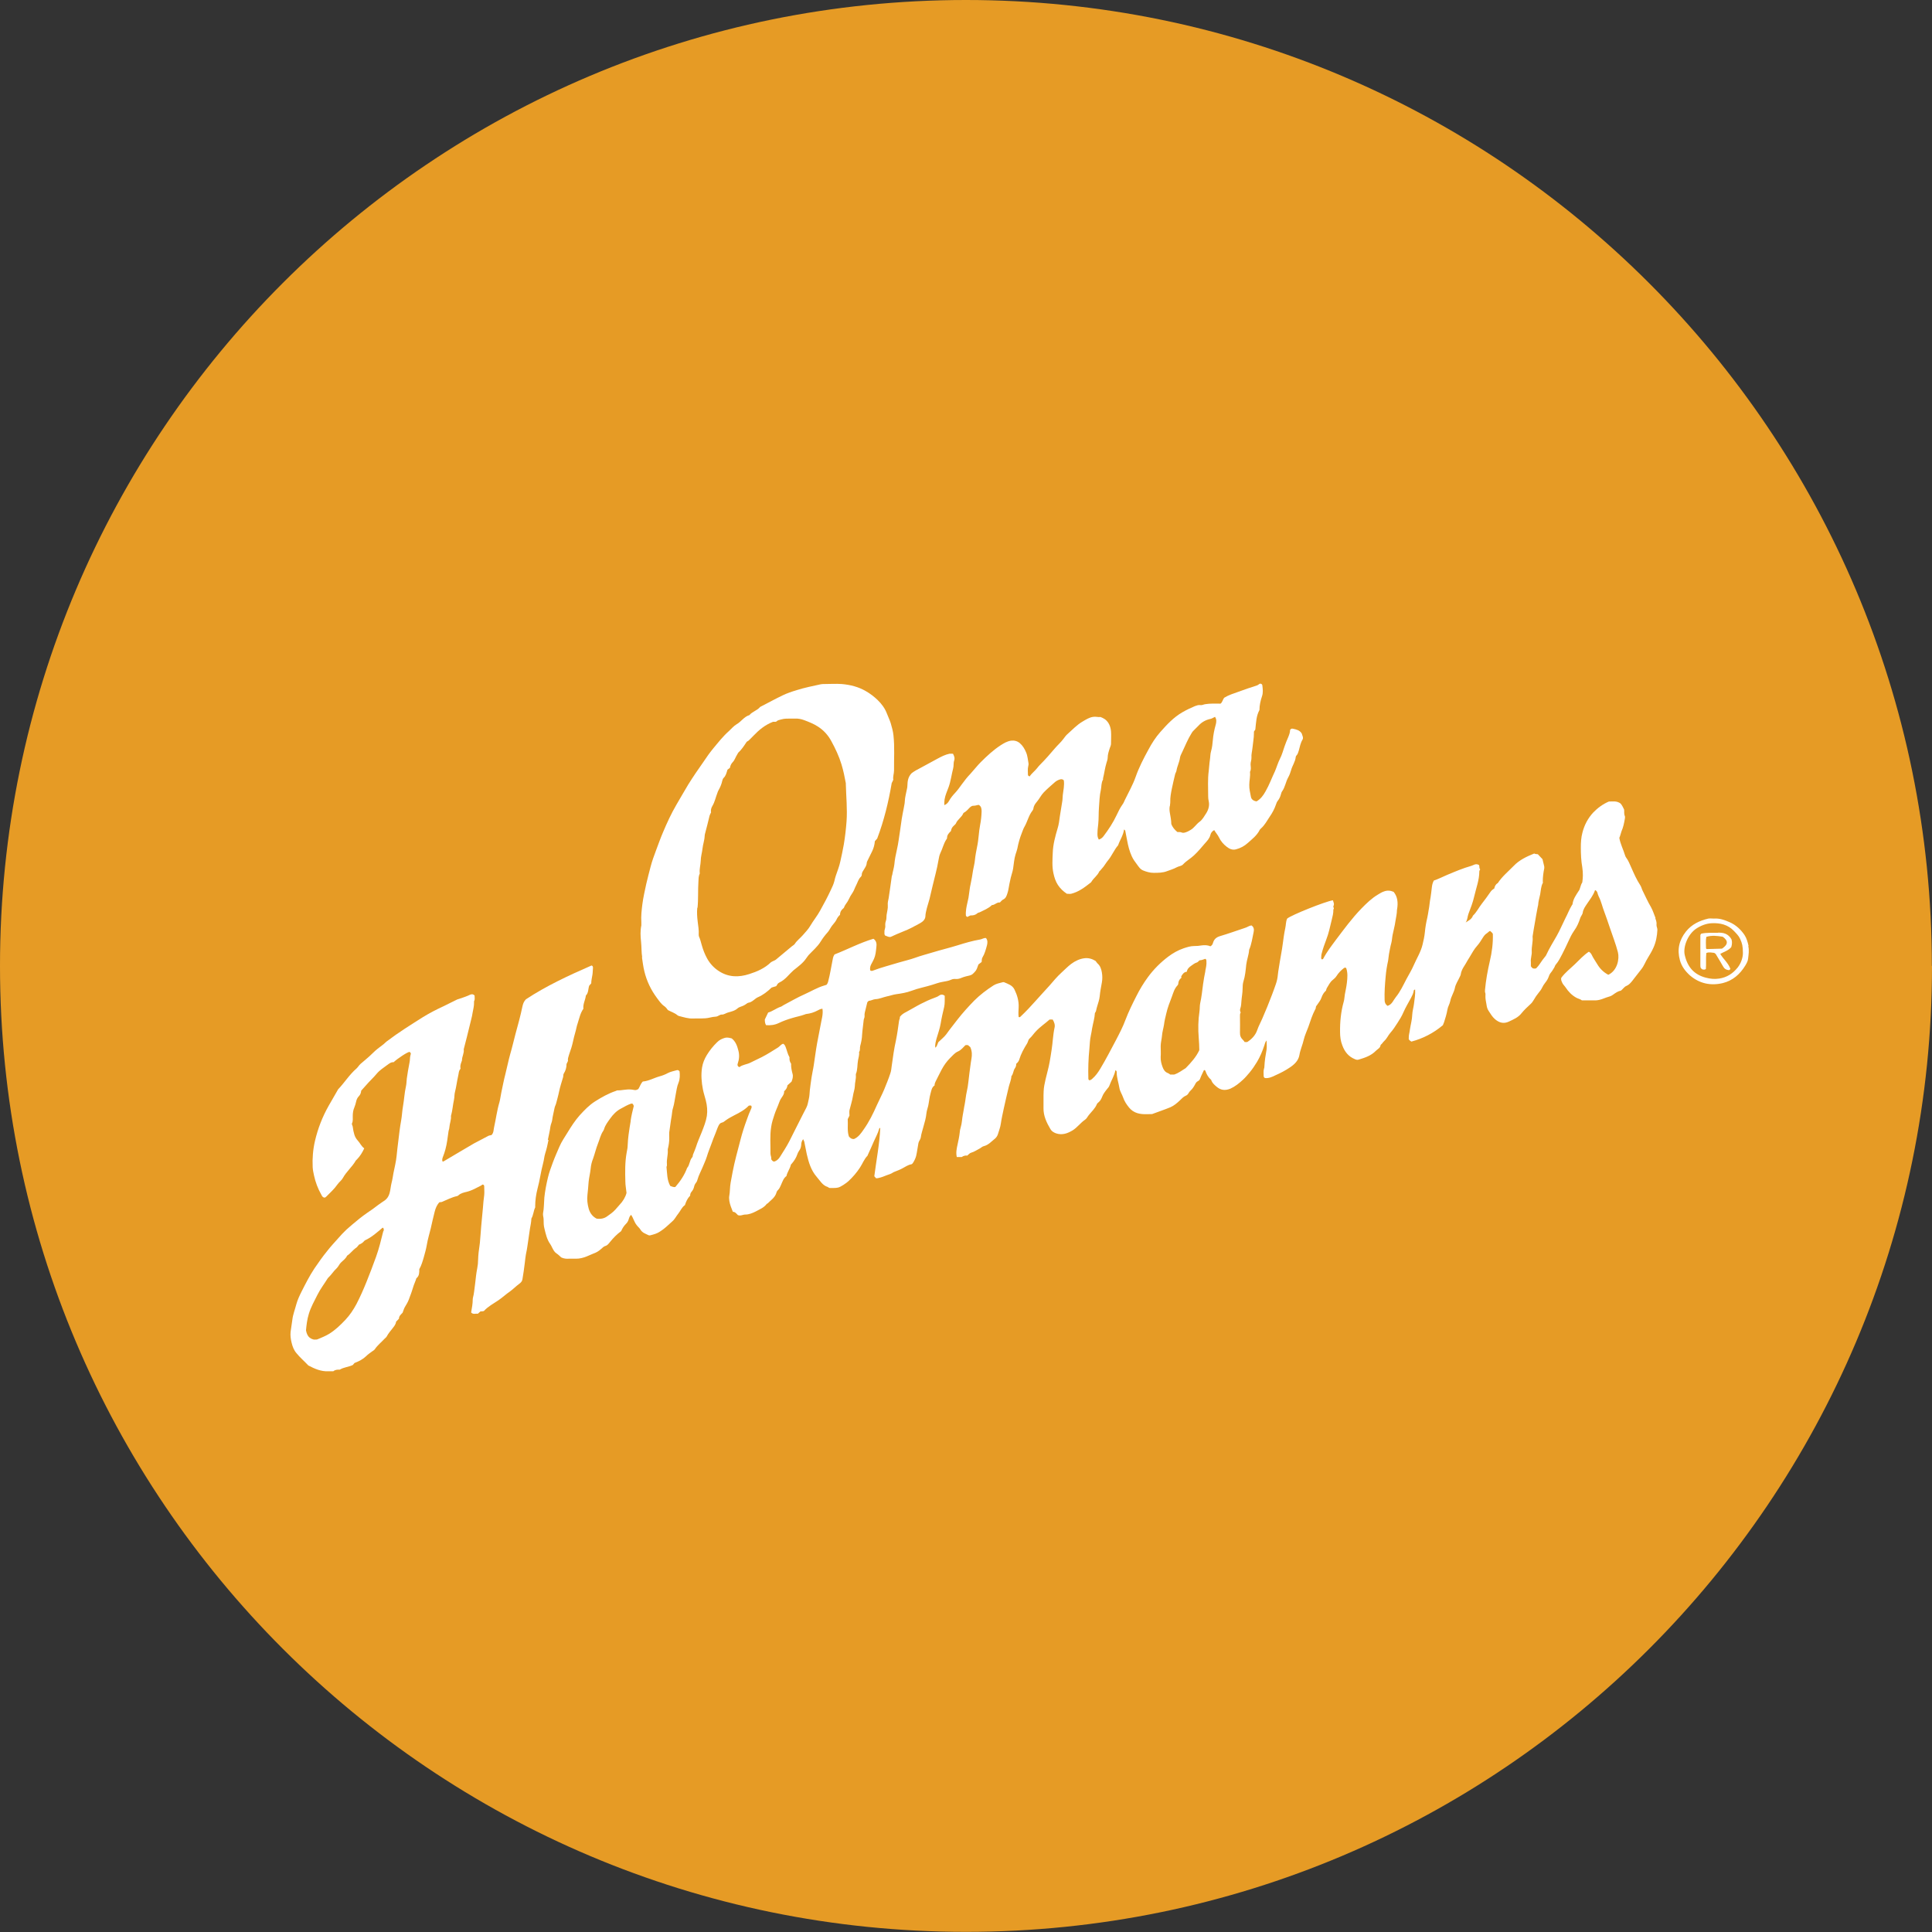 <?xml version="1.0" encoding="UTF-8"?>
<svg id="Ebene_1" xmlns="http://www.w3.org/2000/svg" viewBox="0 0 133.03 133.03">
  <rect x="0" y="0" width="133.03" height="133.03" fill="#333333" stroke="none"/>
  <defs>
    <style>
      .cls-1 {
        fill: #fff;
      }

      .cls-2 {
        fill: #e69b25;
      }
    </style>
  </defs>
  <path class="cls-2" d="M133.03,66.51c0,36.73-29.78,66.51-66.51,66.51S0,103.25,0,66.51,29.78,0,66.51,0s66.51,29.78,66.51,66.51"/>
  <g>
    <path class="cls-1" d="M114,63.23c-.11-.26-.18-.52-.32-.77-.22-.37-.39-.76-.58-1.14-.06-.12-.08-.25-.16-.37-.25-.38-.43-.79-.61-1.2-.11-.24-.2-.49-.36-.7-.04-.05-.06-.11-.08-.17-.12-.4-.32-.77-.39-1.19.07-.14.09-.29.15-.45.12-.27.18-.56.23-.86.01-.06.02-.14,0-.19-.07-.15-.03-.31-.05-.45-.07-.16-.15-.3-.24-.41-.26-.2-.54-.14-.81-.14-.42.18-.77.44-1.08.76-.37.4-.61.87-.74,1.38-.09.33-.11.68-.11,1.03,0,.46.02.91.1,1.36.03.19.04.38.04.57,0,.15-.02.31-.04.47-.07.1-.11.24-.15.37-.02.08-.05.16-.1.22-.18.28-.38.56-.42.9,0,.03-.03.05-.04.07-.18.29-.3.62-.46.92-.2.4-.37.81-.59,1.2-.25.43-.51.86-.72,1.31-.01.02-.02.05-.04.07-.15.18-.29.37-.42.57-.07.11-.16.2-.24.29-.08.02-.15.02-.22,0-.06-.04-.1-.08-.14-.15,0-.09,0-.19,0-.29-.03-.25.08-.49.06-.73-.02-.33.09-.65.06-.98,0-.02,0-.04,0-.06.05-.32.1-.64.16-.96.06-.35.12-.71.19-1.06,0-.04.03-.08.03-.13.01-.25.09-.49.14-.74.05-.26.05-.54.18-.78.02-.03,0-.07,0-.11,0-.3.04-.6.1-.89.01-.04,0-.09,0-.14-.04-.18-.08-.35-.12-.5-.12-.13-.23-.24-.32-.34-.1-.01-.18-.01-.25-.05-.52.21-1.02.44-1.41.85-.38.39-.8.73-1.1,1.19-.15.08-.21.22-.24.37-.12.07-.21.15-.28.26-.18.27-.38.53-.58.79-.21.27-.36.59-.61.82-.08.24-.3.34-.5.47.13-.18.12-.4.19-.59.15-.4.31-.8.4-1.21.13-.57.35-1.12.35-1.72,0-.04.03-.08.06-.14-.1-.09-.02-.25-.1-.31-.23-.11-.36.03-.51.07-.57.16-1.11.39-1.66.62-.31.13-.61.29-.92.39-.09.16-.12.31-.14.48-.03.23-.05.47-.09.7-.06.28-.07.58-.13.86-.03.17-.05.34-.09.51-.08.34-.14.68-.17,1.02-.03.29-.09.57-.16.85-.12.5-.4.94-.6,1.4-.14.33-.34.65-.51.97-.22.42-.42.86-.73,1.24-.17.21-.26.51-.57.6-.13-.09-.2-.22-.2-.39-.02-.54.02-1.08.07-1.62.03-.37.09-.74.17-1.1.03-.15.03-.31.06-.46.05-.25.09-.51.16-.76.05-.18.05-.37.09-.56.06-.31.15-.61.19-.92.04-.27.11-.53.11-.8,0-.02.01-.03.01-.05.07-.44.04-.85-.24-1.19-.23-.1-.44-.11-.66-.03-.15.05-.28.13-.41.21-.44.26-.8.61-1.15.97-.65.67-1.19,1.41-1.75,2.15-.31.42-.63.83-.87,1.29-.02.04-.06.07-.12.05-.05-.06-.02-.14-.02-.21,0-.05,0-.11.02-.16.08-.33.2-.66.32-.98.17-.43.26-.88.37-1.33.06-.25.13-.49.12-.75.09-.07-.03-.17,0-.22.09-.16,0-.28-.03-.41-.53.08-2.87,1.02-3.15,1.26-.1.21-.08.43-.13.65-.08.37-.13.75-.18,1.13-.05.41-.14.81-.2,1.21-.04.29-.1.57-.13.86-.02.24-.07.47-.15.69-.08.23-.16.46-.25.69-.21.56-.44,1.12-.68,1.67-.11.26-.25.5-.34.77-.12.36-.38.63-.69.83-.05,0-.1,0-.18,0-.03-.04-.06-.1-.11-.14-.15-.14-.22-.3-.21-.51.01-.37,0-.74,0-1.1,0-.1-.01-.2.05-.28-.05-.1-.06-.18-.03-.27.06-.17.07-.36.08-.53.02-.28.08-.56.08-.84,0-.17.01-.35.06-.51.12-.38.15-.76.19-1.14.04-.35.18-.68.2-1.03.17-.39.22-.81.31-1.22.04-.17.02-.35-.15-.46-.17.02-.29.13-.44.17-.58.19-1.15.4-1.73.57-.26.08-.41.22-.48.47-.03.1-.07.17-.18.23-.19-.09-.41-.09-.62-.06-.16.03-.32.04-.49.04-.26,0-.5.08-.74.16-.38.13-.73.33-1.05.57-.53.4-1,.87-1.39,1.4-.31.42-.58.87-.81,1.33-.27.53-.53,1.06-.74,1.61-.18.49-.42.95-.66,1.41-.35.66-.69,1.32-1.08,1.97-.15.25-.32.49-.54.68-.07.06-.13.12-.23.11-.03-.03-.05-.06-.05-.1-.02-.69,0-1.37.07-2.06.03-.3.03-.61.1-.92.04-.17.06-.33.09-.5.06-.34.17-.68.19-1.04.02-.05.07-.1.08-.16.04-.22.12-.43.18-.65.03-.11.06-.23.07-.34.03-.32.09-.64.15-.96.04-.22.04-.46,0-.69-.04-.23-.11-.46-.3-.62-.05-.05-.09-.12-.13-.17-.24-.15-.49-.22-.76-.19-.34.04-.65.19-.92.39-.24.18-.45.4-.67.6-.31.28-.57.6-.84.91-.17.19-.35.38-.52.57-.3.33-.6.67-.91,1-.17.19-.36.36-.54.54-.03.03-.06.07-.14.04-.03-.22-.01-.45,0-.67.02-.44-.1-.84-.29-1.23-.15-.3-.45-.38-.72-.5-.02-.01-.06,0-.08,0-.22.06-.45.1-.64.22-.48.31-.93.65-1.33,1.05-.4.41-.79.84-1.15,1.3-.18.24-.37.47-.55.71-.15.21-.29.42-.49.59-.11.1-.22.2-.28.26-.08.16-.08.29-.21.38-.03-.24.04-.44.09-.64.1-.34.22-.67.28-1.02.06-.38.15-.76.24-1.14.06-.26.03-.52.04-.77-.15-.13-.29-.09-.4-.01-.09.07-.19.1-.29.14-.33.12-.64.26-.95.42-.35.18-.69.39-1.03.57-.16.08-.3.17-.42.33.02.1-.05.19-.06.3-.06.44-.12.88-.21,1.32-.13.58-.21,1.16-.29,1.75-.02.18-.04.36-.1.53-.12.37-.27.73-.42,1.1-.15.36-.34.71-.5,1.07-.26.59-.54,1.16-.91,1.68-.18.26-.36.53-.67.66-.15.01-.26-.06-.35-.18-.13-.39-.05-.8-.08-1.19.04-.08.07-.15.12-.24,0-.11-.02-.25,0-.37.08-.33.19-.66.24-.99.03-.22.12-.44.13-.66,0-.26.09-.5.07-.76,0-.03,0-.06,0-.08.13-.31.09-.64.15-.96.03-.18.1-.37.07-.56.1-.13.04-.28.08-.42.07-.25.12-.51.13-.77.02-.34.08-.68.11-1.02.01-.09.07-.17.06-.26-.02-.18.04-.34.08-.51.03-.14.07-.28.11-.45.02-.02.06-.06.1-.1.16,0,.3-.1.45-.11.28-.01.52-.13.79-.19.21-.04.42-.12.63-.15.37-.05.73-.11,1.08-.24.47-.18.95-.26,1.42-.41.23-.07.46-.16.7-.2.2-.04.41-.06.6-.15.1-.05.21-.06.32-.05.15.01.29-.03.42-.09.09-.04.18-.06.28-.09.41-.09.41-.1.61-.31.13-.13.17-.29.25-.51.05-.04.15-.12.22-.17.02-.13,0-.21.05-.3.16-.26.24-.56.32-.86.04-.17.05-.34-.07-.49-.15-.02-.27.08-.4.1-.53.09-1.04.24-1.55.4-.58.18-1.17.32-1.76.5-.39.12-.79.22-1.17.36-.36.13-.73.21-1.1.32-.61.19-1.23.34-1.82.57-.05.02-.11.02-.17-.02-.03-.13-.01-.26.05-.39.07-.14.15-.27.21-.41.11-.25.13-.52.16-.79.03-.22.02-.44-.2-.59-.94.28-1.8.74-2.68,1.08-.11.16-.12.32-.15.47-.09.45-.16.91-.28,1.36-.02.1-.06.19-.12.26-.06.02-.11.03-.16.05-.48.14-.9.4-1.35.6-.5.22-.97.5-1.45.75-.06.03-.12.09-.19.11-.31.1-.57.32-.87.4-.09.18-.16.33-.23.48q0,.27.09.39c.3.02.59-.01.88-.15.29-.14.6-.25.91-.34.29-.09.59-.14.88-.25.03-.01.07-.03.1-.03.27-.03.53-.11.77-.24.11-.06.22-.12.34-.12.06.4-.07.76-.13,1.13-.07.42-.17.83-.24,1.25-.09.5-.15,1-.23,1.51-.04.28-.11.55-.15.83-.05.3-.08.59-.12.89-.02.2-.02.4-.07.6-.05.2-.07.41-.17.6-.16.3-.31.61-.47.92-.24.46-.46.93-.7,1.39-.19.37-.42.72-.64,1.07-.09.15-.21.26-.36.32-.02.01-.05,0-.08.01-.08-.03-.12-.08-.17-.16.03-.13-.05-.25-.05-.39.01-.61-.05-1.23.05-1.84.04-.29.13-.56.22-.83.09-.29.23-.56.33-.85.02-.06.05-.11.07-.17.1-.2.29-.36.27-.6.13-.11.21-.24.23-.41.1-.09.2-.18.28-.25.08-.2.12-.37.07-.54-.06-.23-.11-.46-.1-.7-.1-.13-.12-.28-.11-.44-.13-.22-.17-.46-.26-.69-.04-.1-.07-.18-.17-.24-.15.03-.23.17-.35.25-.37.23-.74.47-1.13.67-.25.13-.51.24-.76.37-.26.14-.56.14-.78.32-.14-.06-.15-.16-.11-.26.1-.29.12-.58.04-.88-.08-.32-.19-.63-.46-.84-.16-.04-.3-.08-.46-.04-.21.06-.39.15-.54.3-.28.27-.52.57-.72.9-.15.25-.27.53-.32.84-.08.51-.04,1.01.06,1.52.05.26.14.51.2.76.09.35.12.71.07,1.06-.06.38-.21.75-.35,1.11-.14.35-.3.7-.41,1.06-.05.16-.13.32-.19.48-.03.07-.01.16-.06.2-.19.21-.16.52-.35.73-.18.49-.47.92-.81,1.31-.14.03-.25-.04-.35-.07-.23-.41-.21-.86-.26-1.32.03-.03.04-.11.03-.2-.03-.31.08-.62.06-.93,0-.03,0-.06,0-.08.07-.27.11-.55.1-.83,0-.11-.01-.22,0-.33.06-.38.1-.77.17-1.15.03-.18.03-.36.09-.53.09-.29.12-.6.18-.9.06-.28.08-.56.2-.84.1-.25.1-.53.07-.78-.06-.08-.12-.1-.19-.08-.21.06-.43.1-.62.2-.18.1-.37.17-.55.22-.4.11-.77.33-1.17.36-.16.16-.2.36-.31.52-.18.09-.18.08-.36.05-.05-.01-.11-.02-.16-.02-.31-.03-.62.07-.93.06-.03,0-.07.03-.1.04-.51.17-.97.43-1.43.72-.41.26-.74.61-1.06.96-.31.35-.57.75-.82,1.16-.2.33-.42.64-.57.99-.16.37-.32.73-.46,1.11-.12.33-.25.67-.33,1.01-.11.46-.2.92-.25,1.39-.03.36-.02.73-.09,1.09-.02.14.04.27.04.41,0,.22,0,.44.06.65.09.37.17.74.4,1.06.05.07.09.16.13.24.08.15.15.3.29.39.14.09.24.2.33.28.19.09.36.1.53.09.17,0,.33,0,.5,0,.25,0,.48-.06.71-.15.16-.06.31-.14.47-.2.21-.07.39-.18.55-.33.08-.07.17-.16.26-.19.17-.04.25-.17.35-.29.22-.27.46-.52.76-.74.07-.17.18-.35.33-.5.09-.08.15-.19.19-.32.03-.1.07-.23.17-.3.15.23.21.5.38.71.08.11.2.2.26.31.13.22.35.28.55.38.04.02.11.02.16,0,.1-.02.21-.06.31-.09.22-.07.4-.21.58-.34.21-.16.39-.35.59-.52.17-.14.27-.36.41-.53.16-.2.25-.45.46-.59.08-.25.18-.47.36-.65,0-.09.02-.17.08-.25.09-.1.16-.22.19-.36.02-.11.07-.2.14-.29.05-.06.08-.14.1-.22.08-.29.23-.55.34-.82.1-.25.22-.49.3-.75.09-.31.22-.61.33-.92.08-.22.16-.44.25-.65.08-.18.13-.37.22-.55.05-.1.12-.2.23-.22.11-.02.18-.09.26-.15.19-.14.4-.25.61-.36.36-.18.71-.37.99-.66.06,0,.12-.03.17.01.03.06.03.12,0,.18-.12.26-.22.52-.31.78-.17.46-.32.93-.44,1.4-.19.74-.4,1.47-.54,2.22-.04.23-.08.46-.13.7-.06.31-.04.64-.1.95-.02.1,0,.22.01.33.04.25.14.49.24.74.17,0,.25.14.35.23.19.07.34-.04.5-.04.26,0,.5-.1.72-.21.27-.15.57-.26.76-.52.01-.02.05-.02.07-.04.2-.21.45-.36.57-.65.03-.08.05-.19.13-.26.11-.1.16-.24.22-.37.1-.22.17-.46.37-.6.06-.28.24-.5.3-.76,0-.04.05-.07.08-.11.16-.19.29-.39.37-.63.03-.09.07-.17.12-.24.1-.13.14-.27.15-.43,0-.13.04-.25.13-.37.03.07.07.13.08.18.06.28.11.57.17.85.13.56.29,1.11.68,1.56.23.26.4.59.76.7.04.01.06.06.14.07.18-.01.38.02.58-.03.18-.04.57-.31.71-.44.3-.28.56-.58.79-.93.18-.27.29-.59.52-.82.01-.01.01-.03.02-.05.14-.31.29-.63.42-.94.12-.28.28-.55.36-.85.01-.04.01-.07.08-.07-.05,1.12-.27,2.22-.41,3.32.04.05.09.1.12.14.07,0,.13,0,.18-.02.2-.04.38-.12.56-.19.14-.05.29-.09.42-.18.05-.03.09-.05.15-.07.18-.07.36-.14.52-.23.19-.1.37-.23.59-.27.04,0,.08-.04.11-.08.1-.15.18-.31.23-.49.07-.3.1-.6.16-.9.03-.14.14-.24.16-.38.03-.25.12-.49.18-.73.09-.31.18-.62.21-.94.02-.18.08-.33.12-.5.06-.28.08-.57.16-.85.06-.21.08-.43.28-.56,0-.1.02-.17.06-.25.14-.27.27-.55.42-.83.16-.3.35-.57.59-.81.17-.16.31-.35.54-.45.21-.09.36-.28.51-.43.07-.02.12-.02.19,0,.06.05.13.12.15.13.13.3.12.55.08.79-.06.33-.09.66-.14.99-.06.42-.08.85-.18,1.27-.07.3-.09.61-.15.91-.05.22-.07.45-.12.67-.06.29-.06.6-.15.89-.04.12-.06.25-.07.37-.03.28-.09.55-.15.83-.06.27-.12.55-.05.85h.34c.11-.08.24-.12.38-.1.09-.07.16-.17.27-.2.22-.06.41-.2.61-.3.09-.05.16-.13.26-.15.32-.08.52-.32.76-.51.1-.08.17-.19.21-.31.07-.24.17-.48.2-.72.05-.35.13-.69.2-1.03.11-.51.23-1.01.35-1.52.06-.24.17-.48.18-.73.14-.15.12-.38.24-.54.06-.09.1-.19.09-.31.1-.08.18-.18.21-.29.12-.4.32-.76.54-1.11.07-.11.07-.25.17-.34.17-.15.29-.35.45-.51.28-.3.63-.53.93-.8h.21c.11.18.18.37.13.57-.11.5-.12,1.01-.2,1.51-.04.29-.09.57-.14.86-.07.4-.19.79-.28,1.19-.06.27-.12.53-.13.81-.02.39,0,.77-.01,1.16-.01.54.22,1.01.48,1.45.08.14.22.23.39.29.42.14.79,0,1.14-.21.32-.2.54-.52.85-.73.12-.08.17-.21.26-.32.19-.24.43-.45.55-.74.02-.06.07-.1.12-.14.12-.1.19-.23.24-.36.08-.22.22-.39.36-.57.05-.06.11-.12.14-.2.13-.37.35-.69.42-1.08.08.04.09.08.09.14,0,.38.13.73.19,1.1.04.23.18.42.25.63.09.27.24.49.41.7.07.09.16.17.26.24.41.27.87.22,1.33.21.42-.16.85-.3,1.26-.47.25-.11.46-.29.66-.48.12-.12.24-.25.41-.32.08-.03.15-.11.19-.19.04-.06.08-.12.14-.17.12-.11.21-.25.29-.4.05-.1.1-.19.21-.24.08-.04.13-.11.16-.21.07-.19.17-.37.25-.55.06,0,.09.03.1.06.08.24.2.45.39.61.01.01.02.03.02.05.07.18.21.3.35.42.29.25.59.29.96.14.33-.15.6-.37.86-.61.17-.15.31-.33.46-.5.19-.23.36-.48.51-.73.21-.35.37-.73.5-1.12.04-.12.06-.24.16-.36,0,.23.03.43,0,.63-.07.38-.13.77-.15,1.16,0,.04,0,.09-.02.13-.06.18-.03.36-.03.54,0,.06.04.1.09.13.26.03.5-.08.72-.19.34-.15.67-.32.98-.53.32-.21.6-.47.67-.86.06-.37.22-.7.3-1.06.07-.3.21-.59.32-.89.14-.41.27-.82.47-1.2.02-.03.04-.07.04-.1-.01-.1.05-.15.1-.22.1-.15.22-.29.28-.46.07-.21.17-.38.32-.51.02-.06.03-.12.05-.16.13-.2.22-.42.41-.57.1-.08.2-.17.27-.28.13-.21.3-.38.49-.53.05-.04.09-.06.17-.02.12.33.09.67.05,1.02-.03.27-.09.53-.14.8-.03.17-.03.35-.08.51-.19.68-.26,1.38-.25,2.08,0,.32.04.63.16.93.16.43.42.76.86.94.09.04.18.06.26.03.44-.13.86-.27,1.19-.61.12-.12.29-.18.32-.38,0-.04.06-.06.09-.1.05-.06.1-.14.16-.19.18-.16.27-.39.42-.56.19-.21.34-.45.49-.68.15-.23.3-.47.41-.73.15-.34.34-.66.52-.99.08-.15.16-.3.19-.48,0-.05.02-.1.1-.1.02.33-.04.66-.08.98-.03.25-.11.5-.12.75-.01.35-.11.68-.16,1.02-.02.2-.09.39-.08.59,0,.03,0,.05,0,.08.04.06.08.1.18.16.79-.21,1.52-.58,2.17-1.13.02-.07.06-.13.08-.2.09-.28.18-.56.23-.86.03-.21.16-.4.2-.61.06-.32.26-.59.32-.91.05-.25.21-.48.32-.72.03-.07.07-.13.08-.2.05-.37.31-.64.47-.96.04-.07.09-.14.13-.21.17-.28.32-.57.54-.81.14-.16.26-.35.37-.53.08-.13.17-.25.29-.32.08-.05.13-.13.22-.16.07.06.14.11.19.2.02.64-.06,1.26-.21,1.89-.15.65-.27,1.31-.33,1.98,0,.05,0,.1,0,.14.04.09.04.18.03.27-.01.2.04.38.07.57.02.15.05.31.14.44.13.2.25.41.44.58.3.26.61.34.97.17.31-.15.64-.28.87-.58.18-.22.39-.42.61-.62.09-.08.16-.17.22-.28.1-.18.22-.35.35-.51.09-.11.17-.21.23-.34.06-.12.13-.24.22-.35.1-.12.19-.27.24-.42.04-.12.1-.22.17-.3.09-.11.15-.23.22-.34.03-.06.05-.14.1-.19.19-.22.32-.49.45-.74.14-.27.27-.55.4-.83.12-.26.24-.52.41-.76.19-.26.32-.56.42-.87.04-.13.15-.23.17-.37.03-.23.17-.42.29-.6.2-.3.43-.58.55-.93,0-.02.02-.03.06,0,.05.04.09.09.11.16.02.1.06.19.1.28.17.33.24.7.38,1.05.13.35.25.7.37,1.06.19.57.41,1.12.56,1.7.12.47-.04,1.27-.66,1.56-.32-.17-.57-.41-.76-.73-.13-.22-.28-.42-.39-.66-.04-.08-.1-.15-.19-.2-.36.24-.65.56-.96.86-.31.3-.67.57-.94.94-.03.11.01.21.06.32.05.13.16.22.24.34.19.29.43.54.74.71.13.07.27.09.38.18.33,0,.66,0,.98,0,.07,0,.14-.02.21-.03.23-.05.44-.16.66-.22.12-.03.22-.08.31-.15.17-.12.34-.24.53-.27.15-.12.23-.27.39-.33.17-.07.28-.21.39-.34.04-.06.09-.11.13-.17.17-.21.33-.43.5-.64.19-.24.28-.52.44-.77.14-.23.28-.46.39-.71.18-.4.25-.81.27-1.23,0-.12-.07-.23-.06-.35.02-.16-.03-.31-.09-.45ZM43.43,77.17c-.05.32-.11.64-.15.97-.03.23-.05.47-.06.71,0,.17-.04.35-.07.51-.12.66-.11,1.33-.09,2,0,.24.05.49.08.78-.07.28-.24.57-.48.82-.1.11-.19.22-.29.33-.17.19-.39.34-.59.48-.19.13-.42.18-.7.14-.25-.13-.44-.34-.54-.67-.09-.32-.13-.65-.09-.97.03-.29.06-.59.08-.89.03-.31.11-.6.14-.91.02-.24.08-.48.17-.7.12-.34.2-.69.33-1.02.12-.29.18-.61.36-.87.02-.04.05-.08.06-.12.08-.29.26-.51.43-.75.2-.28.44-.53.76-.69.22-.12.44-.25.68-.33.03,0,.05,0,.08,0,.06.04.07.1.1.16-.09.35-.17.69-.22,1.04ZM83,66.85c-.06.3-.12.6-.16.91-.06.44-.1.88-.2,1.32-.04.19-.02.38-.05.57-.09.6-.1,1.21-.05,1.81.02.29.04.58.04.85-.22.47-.55.84-.94,1.24-.21.12-.46.33-.79.44h-.27c-.06-.04-.1-.08-.16-.1-.2-.07-.3-.23-.37-.42-.08-.22-.14-.44-.13-.69.02-.25,0-.5,0-.74s.07-.48.09-.72c.02-.27.1-.51.14-.77.03-.25.09-.49.15-.74.09-.41.24-.79.39-1.18.1-.27.17-.55.38-.77.03-.03.06-.08.06-.12.01-.16.07-.3.2-.4.05-.04-.02-.08.01-.12.09-.15.18-.29.38-.31.03-.2.16-.31.3-.41.12-.08.23-.18.37-.22.1-.02.14-.12.22-.16.13,0,.26-.06.38-.1.07.03.08.09.08.16.02.23-.03.45-.08.68Z"/>
    <path class="cls-1" d="M37.72,78.5c.06-.31.14-.62.18-.93.02-.15.1-.29.12-.44.03-.27.11-.54.16-.82.02-.13.09-.23.12-.36.06-.25.14-.5.19-.76.07-.34.18-.68.28-1.01.03-.09,0-.18.05-.26.13-.2.19-.42.19-.66.03-.07.07-.13.1-.21-.03-.14.03-.28.07-.42.05-.17.12-.34.17-.51.1-.33.15-.66.25-.99.07-.22.1-.46.18-.68.11-.34.18-.7.39-.99-.04-.33.14-.61.17-.91.19-.19.15-.45.23-.68.05-.05.1-.11.14-.16,0-.2.05-.39.08-.58.03-.16.02-.32.04-.49,0-.08-.02-.14-.1-.16-1.58.69-3.13,1.41-4.52,2.33-.16.17-.2.33-.24.5-.13.64-.31,1.27-.48,1.9-.12.45-.22.9-.35,1.34-.13.46-.22.93-.34,1.4-.11.42-.19.85-.28,1.27-.05.22-.07.45-.13.67-.17.57-.24,1.15-.37,1.73-.04.17-.02.37-.17.53-.07.03-.16.02-.24.07-.32.18-.65.33-.97.51-.69.4-1.37.81-2.05,1.21-.04.02-.07.06-.13.02-.02-.09-.01-.18.03-.28.07-.17.13-.36.18-.54.11-.4.15-.81.21-1.22.01-.1.06-.19.06-.29.02-.27.14-.53.11-.8,0,0,.01-.02.01-.02.1-.36.12-.73.2-1.09.04-.18.02-.37.07-.54.09-.35.13-.71.21-1.06.05-.18.03-.38.17-.53-.04-.18.01-.33.07-.49.01-.03.03-.07.03-.1,0-.26.16-.48.12-.75.14-.55.29-1.11.42-1.67.06-.28.15-.55.19-.84.04-.24.11-.47.1-.72,0-.03,0-.06,0-.08.08-.13.03-.27.04-.39-.11-.12-.22-.1-.33-.05-.18.09-.37.15-.56.22-.1.04-.21.06-.31.1-.32.15-.63.32-.95.47-.48.22-.96.47-1.4.74-.84.53-1.69,1.06-2.48,1.66-.12.09-.21.2-.33.28-.22.16-.44.33-.63.52-.17.17-.35.33-.54.49-.11.09-.22.19-.33.28-.1.09-.17.22-.27.31-.49.42-.83.98-1.27,1.44-.02.02-.03.05-.04.07-.2.35-.41.71-.61,1.06-.43.76-.74,1.56-.94,2.41-.14.6-.19,1.21-.16,1.82.01.19.05.38.09.56.1.47.27.92.51,1.34.05.1.1.2.25.19.02-.02.05-.04.08-.06.27-.27.56-.53.78-.85.11-.16.28-.27.37-.44.24-.44.64-.76.89-1.2.02-.03.05-.05.08-.08.21-.22.37-.47.5-.76-.2-.14-.29-.37-.45-.54-.11-.12-.18-.25-.23-.4-.05-.17-.09-.35-.11-.53,0-.09-.09-.17-.05-.26.08-.17.04-.34.05-.51,0-.2.03-.4.11-.58.05-.12.09-.26.12-.39.03-.15.09-.28.19-.38.11-.11.15-.25.16-.38.12-.14.23-.26.34-.38.23-.27.5-.51.73-.79.2-.24.47-.41.71-.59.13-.09.27-.22.45-.2.29-.27.98-.72,1.1-.71.04.02.07.05.09.12-.02.1-.06.21-.06.33,0,.11-.02.21-.04.32-.07.35-.13.71-.18,1.07-.02.18-.02.37-.06.54-.1.44-.12.9-.2,1.35-.06.33-.07.67-.13,1-.09.48-.14.97-.2,1.45-.04.32-.08.65-.11.97-.04.41-.14.8-.22,1.2-.04.22-.07.45-.13.67-.06.24-.07.48-.14.72-.06.2-.15.35-.32.48-.15.11-.31.2-.45.31-.25.2-.51.38-.78.56-.36.25-.7.53-1.03.81-.13.11-.27.23-.39.34-.2.19-.38.38-.56.59-.26.29-.53.58-.77.89-.31.38-.59.78-.87,1.19-.34.51-.61,1.05-.89,1.6-.14.28-.28.58-.36.88-.09.35-.23.69-.27,1.05-.03.28-.09.55-.12.83-.03.26.01.52.07.76.06.25.15.5.33.71.24.3.54.55.8.83.01.01.03.03.04.03.42.22.85.41,1.34.39.12,0,.24,0,.36,0,.13-.11.29-.12.44-.11.28-.17.6-.18.9-.32.04-.04.09-.1.12-.14.32-.12.58-.26.8-.47.13-.13.28-.23.43-.34.06-.04.13-.08.17-.14.19-.28.45-.48.67-.72.05-.05.12-.1.15-.16.11-.21.27-.39.41-.57.1-.13.22-.27.23-.44.08-.08.14-.15.2-.21,0-.2.16-.31.25-.41.06-.15.09-.28.15-.38.1-.17.21-.34.28-.53.06-.19.15-.38.21-.58.08-.27.17-.53.28-.79.01-.03.01-.08.04-.1.2-.17.19-.4.19-.62.15-.26.23-.55.31-.82.08-.28.16-.57.21-.86.06-.38.18-.75.27-1.13.09-.39.17-.77.27-1.15.06-.23.15-.47.33-.65.06-.01.13,0,.19-.03.33-.14.65-.31,1.01-.39.03,0,.07-.02.1-.05.17-.16.39-.2.59-.25.36-.09.66-.27.98-.43.05-.02.07-.09.14-.06.04.02.07.06.07.11,0,.2.02.41,0,.61-.04.3-.07.6-.09.9-.02.25-.05.49-.07.74-.04.35-.06.71-.09,1.06-.03.25-.03.51-.07.76-.05.32-.09.65-.1.98,0,.2-.02.4-.06.6-.07.34-.1.68-.14,1.02-.04.27-.06.54-.11.81-.02.11-.06.21-.06.32,0,.3-.06.59-.11.89.14.16.31.06.46.09.07-.06.13-.12.18-.16.09-.02.17.01.25-.04.27-.3.65-.5.99-.73.28-.19.52-.42.8-.61.22-.16.41-.36.63-.52.1-.07.2-.17.22-.3.07-.39.12-.78.17-1.18.02-.18.04-.37.07-.54.1-.43.14-.87.21-1.3.03-.16.04-.32.07-.48.04-.23.09-.46.1-.7.14-.23.14-.52.26-.76.01-.02,0-.05,0-.08,0-.41.06-.81.16-1.21.16-.58.23-1.18.39-1.77.06-.22.07-.44.14-.66.1-.31.17-.63.23-.94ZM26.39,84.78c-.15.6-.29,1.19-.5,1.77-.21.58-.43,1.16-.66,1.73-.21.52-.43,1.02-.69,1.52-.21.39-.45.75-.75,1.07-.35.37-.71.72-1.14.98-.25.15-.52.26-.79.37-.07.03-.16.01-.24.02-.32-.07-.48-.26-.55-.64.03-.32.07-.74.2-1.15.14-.46.38-.88.59-1.3.2-.4.47-.75.7-1.12.02-.03.04-.06.07-.08.2-.19.34-.43.54-.61.14-.13.19-.3.32-.42.15-.14.32-.26.41-.46.24-.15.39-.39.62-.54.09-.06.13-.15.2-.22.13-.05.25-.12.34-.23.02-.03.05-.05.08-.07.46-.21.83-.55,1.21-.87.1.06.08.15.06.24Z"/>
    <path class="cls-1" d="M61.41,60.3c-.07.51-.14,1.02-.22,1.54-.03.16-.08.32-.06.49.02.22-.05.43-.08.65-.02.14,0,.3-.05.43-.05.13-.05.25-.04.38,0,.14-.08.26-.06.4,0,.07-.02.15.05.23.13.05.26.12.38.09.32-.14.59-.27.88-.38.4-.15.77-.36,1.14-.56.18-.1.36-.25.37-.48,0-.19.06-.37.1-.56.05-.21.13-.41.18-.62.07-.3.14-.6.21-.89.14-.6.31-1.18.41-1.79.03-.17.06-.34.13-.49.15-.3.22-.64.4-.92.03-.04.06-.08.06-.12,0-.22.14-.35.27-.48.02-.15.08-.26.19-.36.05-.05.12-.1.15-.16.11-.28.4-.42.51-.7,0-.02.02-.03.04-.04.17-.09.28-.23.41-.36.08-.07.16-.13.27-.12.12,0,.23-.05.34-.06.19.1.2.29.2.46-.01.3-.04.61-.1.91-.1.5-.1,1.01-.21,1.51-.06.3-.12.61-.15.91-.02.25-.09.48-.13.72-.05.32-.1.65-.17.96-.05.2-.07.41-.1.62-.02.21-.06.41-.11.61-.07.31-.14.62-.11.94.03.03.06.05.09.08.07-.04.15-.07.23-.11.17.01.33-.02.47-.15.04-.04.12-.04.17-.07.28-.14.58-.25.83-.49.2,0,.34-.21.55-.18.08-.08.14-.16.22-.2.18-.08.24-.25.29-.41.03-.08.05-.17.07-.26.05-.28.1-.56.17-.85.05-.21.13-.41.16-.62.05-.33.07-.66.17-.98.04-.13.09-.25.12-.39.07-.37.17-.73.31-1.08.06-.15.11-.31.19-.44.2-.35.28-.76.54-1.09.03-.04.05-.08.06-.12.02-.2.12-.35.25-.5.17-.2.28-.44.46-.63.24-.25.5-.47.76-.7.09-.08.19-.14.3-.18.12-.05.23-.06.33.04.05.34-.03.68-.07,1.01-.02.16-.01.31-.04.46-.05.33-.11.66-.16.99-.04.29-.07.58-.16.86-.16.54-.31,1.09-.33,1.65-.02.48-.06.97.05,1.45.06.27.14.53.3.78.17.26.38.45.62.61.11,0,.21.02.3,0,.52-.13.92-.44,1.33-.76.03-.02.06-.05.07-.08.15-.25.41-.41.53-.69.01-.02.04-.04.06-.06.08-.09.16-.18.23-.27.11-.14.19-.29.3-.42.28-.33.43-.74.71-1.06.12-.36.35-.67.41-1.09.05.05.08.07.08.09.04.22.09.44.13.67.07.38.16.74.32,1.09.09.2.22.38.35.55.12.16.22.34.44.43.23.09.46.16.71.16.32,0,.64,0,.94-.12.22-.08.45-.15.65-.26.14-.08.33-.08.44-.2.23-.25.52-.4.76-.63.27-.25.5-.53.74-.81.15-.17.32-.34.38-.58.03-.13.11-.27.27-.34.1.18.24.32.33.51.12.25.3.46.52.63.19.15.4.25.65.18.31-.08.58-.23.8-.43.3-.27.64-.52.83-.91.02-.04.06-.07.09-.1.26-.23.41-.53.6-.81.18-.26.33-.54.43-.84.03-.1.07-.19.13-.26.1-.13.17-.28.21-.44.02-.07.04-.15.08-.2.21-.29.25-.66.42-.96.09-.16.15-.33.2-.5.08-.31.29-.58.32-.91,0-.03.02-.07.05-.1.09-.09.12-.22.16-.34.07-.26.12-.53.26-.76.04-.07.03-.16,0-.24-.02-.06-.04-.12-.06-.18-.14-.22-.36-.27-.59-.32-.07-.02-.15-.02-.21.08,0,.16-.06.33-.13.5-.09.21-.18.42-.25.63-.1.29-.18.59-.32.86-.14.28-.22.57-.34.85-.22.46-.39.94-.65,1.39-.16.29-.34.53-.62.69-.2-.03-.36-.13-.39-.33-.05-.27-.12-.53-.11-.81,0-.29.08-.58.05-.87,0-.01,0-.02,0-.03.09-.16.05-.32.04-.49-.01-.17.07-.32.06-.48-.02-.23.05-.45.07-.68.03-.33.1-.66.1-1,0-.05,0-.09,0-.11.03-.08.11-.11.1-.19.05-.45.06-.9.28-1.3,0-.34.08-.66.18-.96.08-.24.05-.49.02-.73,0-.04-.02-.11-.14-.13-.06,0-.14.1-.24.13-.43.13-.84.28-1.26.43-.34.12-.69.23-.98.41-.12.14-.12.31-.26.41-.36,0-.72-.02-1.07.04-.11.02-.2.08-.32.06-.13-.02-.26.03-.37.07-.29.12-.58.26-.86.42-.61.35-1.08.86-1.53,1.37-.32.36-.58.77-.81,1.2-.34.62-.66,1.24-.89,1.9-.19.54-.48,1.04-.73,1.56-.05.1-.09.22-.16.31-.17.24-.3.5-.42.76-.24.51-.55.98-.89,1.43-.08.11-.19.2-.33.24-.1-.16-.1-.32-.09-.49,0-.19.03-.38.05-.57.04-.38.02-.76.05-1.15.03-.41.04-.82.13-1.21.05-.24.02-.49.15-.71.01-.02,0-.05,0-.08.09-.36.13-.72.24-1.08.03-.11.08-.22.08-.34,0-.24.08-.46.15-.68.03-.09.08-.18.08-.29,0-.28.02-.57,0-.85-.03-.32-.14-.62-.41-.83-.1-.07-.21-.12-.31-.16-.17.02-.34-.04-.51-.01-.28.04-.5.19-.74.33-.39.23-.68.55-1.01.84-.12.1-.21.23-.3.35-.17.23-.39.42-.57.63-.33.39-.67.78-1.03,1.14-.07.07-.14.15-.2.23-.16.21-.38.36-.52.58-.07-.02-.12-.06-.12-.1,0-.2-.03-.4.02-.6.01-.06.03-.13.02-.19-.05-.26-.06-.52-.17-.77-.1-.24-.23-.46-.43-.63-.18-.15-.39-.2-.61-.17-.26.04-.48.17-.7.31-.51.33-.95.74-1.38,1.17-.25.25-.47.54-.71.8-.22.23-.41.47-.59.72-.15.21-.3.42-.47.6-.16.17-.3.34-.41.54-.07.13-.16.23-.33.3,0-.15,0-.27.02-.4.05-.3.18-.57.28-.85.15-.42.2-.86.31-1.28.05-.18.01-.37.07-.54.06-.18,0-.31-.08-.47-.08,0-.16-.01-.25,0-.28.06-.54.19-.8.33-.39.2-.77.43-1.16.63-.24.12-.47.25-.64.38-.25.26-.28.55-.29.84,0,.08-.01.16-.03.24-.05.28-.14.56-.15.86,0,.15-.05.3-.07.46-.05.25-.1.5-.14.75-.05.28-.07.56-.12.84-.07.42-.11.84-.21,1.26-.08.35-.15.69-.18,1.04-.03.25-.11.49-.15.74ZM80.56,55.4c.02-.06.02-.13.02-.19-.01-.31.05-.61.11-.91.07-.32.14-.65.22-.97.02-.1.09-.18.1-.28.05-.3.2-.57.24-.88.02-.13.09-.25.15-.38.21-.44.39-.9.65-1.31.04-.07.09-.14.15-.19.11-.11.22-.22.33-.33.22-.24.49-.39.82-.46.1-.02.2-.09.31-.14.12.17.1.36.05.54-.1.35-.17.7-.2,1.07-.02.25-.05.51-.12.75-.06.2-.05.4-.08.59-.04.25-.05.51-.08.76-.08.59-.04,1.17-.04,1.76,0,.12.01.23.04.35.06.29-.02.57-.17.81-.14.21-.26.45-.47.6-.22.16-.36.41-.6.55-.1.06-.2.12-.32.16-.11.04-.22.07-.34.01-.07-.03-.16-.01-.26-.02-.18-.15-.33-.31-.42-.56,0-.23-.05-.5-.1-.77-.03-.18-.04-.37.02-.54Z"/>
    <path class="cls-1" d="M44.2,65.9c.05.33.09.67.17.99.16.66.45,1.27.86,1.82.15.2.3.43.51.57.11.08.18.17.25.27.22.12.46.19.65.35.03.03.08.05.12.06.32.08.64.19.98.17.37-.02.75.03,1.12-.06.15-.04.3-.06.45-.07.15-.02.25-.15.4-.14.15,0,.27-.1.41-.14.24-.07.49-.12.68-.3.06-.05.14-.08.22-.11.13-.04.25-.1.36-.18.05-.04.11-.08.17-.09.18-.03.31-.15.44-.25.07-.05.13-.1.21-.13.36-.16.65-.39.93-.66.1-.03.21-.06.32-.1.06-.09.1-.2.22-.25.21-.1.4-.26.56-.43.14-.14.26-.28.41-.41.31-.25.64-.48.87-.82.06-.08.11-.16.18-.24.28-.3.6-.56.82-.92.14-.23.31-.45.49-.65.12-.14.19-.31.3-.45.1-.13.22-.25.29-.39.06-.14.14-.25.25-.35,0-.16.06-.3.19-.41.03-.03.08-.06.09-.1.06-.19.22-.33.3-.51.08-.18.18-.35.29-.51.1-.15.15-.33.23-.48.11-.2.16-.45.34-.61.03-.03.06-.09.06-.15,0-.15.09-.25.16-.37.08-.13.17-.26.18-.42,0-.07.04-.14.07-.2.1-.21.21-.42.31-.63.1-.21.16-.44.18-.68.05-.06.1-.12.16-.18.47-1.24.78-2.52,1-3.82.04-.07.07-.15.11-.23-.04-.21.05-.42.05-.64-.01-.81.05-1.61-.04-2.42-.03-.29-.11-.56-.19-.84-.07-.22-.17-.42-.25-.63-.14-.38-.37-.69-.65-.96-.24-.23-.51-.44-.81-.61-.51-.3-1.08-.44-1.66-.49-.4-.03-.81,0-1.21,0-.08,0-.17,0-.25.02-.55.12-1.1.23-1.64.4-.33.1-.66.21-.97.36-.5.24-.99.51-1.48.76-.03.02-.07.03-.09.06-.2.23-.52.3-.72.54-.37.11-.56.45-.88.63-.2.12-.36.31-.53.47-.41.36-.75.8-1.1,1.22-.24.29-.45.6-.66.91-.36.51-.71,1.02-1.04,1.55-.28.46-.54.93-.82,1.4-.35.6-.64,1.23-.91,1.87-.18.42-.33.84-.49,1.27-.14.37-.27.73-.37,1.11-.1.4-.21.79-.3,1.19-.1.47-.21.94-.27,1.41-.05.41-.1.82-.07,1.23,0,.07,0,.15,0,.22-.08.37-.06.75-.02,1.12.04.36.02.73.08,1.09ZM48.03,62.5c.06-.59.02-1.19.06-1.78.01-.18,0-.38.09-.56,0-.02,0-.04,0-.05-.03-.28.06-.56.07-.84,0-.28.09-.55.12-.83.03-.3.14-.58.15-.88,0-.07.02-.14.04-.21.1-.38.2-.76.29-1.15.02-.09.07-.17.11-.26-.03-.15.01-.31.09-.44.17-.28.23-.61.35-.91.02-.05.03-.1.06-.15.12-.21.22-.43.27-.67.02-.07.04-.15.09-.2.16-.15.2-.34.27-.57.04-.03.12-.09.17-.13.03-.17.09-.28.19-.39.14-.14.19-.34.3-.51.03-.04.05-.1.08-.14.23-.21.4-.47.57-.73.04-.06.11-.07.15-.11.11-.11.23-.22.33-.33.38-.4.8-.75,1.35-.96h.17s.05-.01.06-.02c.08-.09.21-.11.32-.14.23-.07.47-.06.71-.06.08,0,.17,0,.25,0,.22-.01.43.03.64.11.32.12.65.25.94.44.39.25.7.59.92,1,.28.51.53,1.04.7,1.6.13.43.22.86.3,1.3,0,.02,0,.04,0,.06.02.85.11,1.7.05,2.56-.04.53-.1,1.07-.19,1.6-.07.39-.15.78-.24,1.17-.07.34-.2.65-.31.98-.04.12-.07.24-.1.37-.05.19-.13.38-.22.56-.23.5-.49.99-.76,1.47-.2.37-.47.69-.68,1.05-.13.23-.33.43-.51.64-.18.21-.41.37-.56.61-.05.07-.14.11-.21.17-.36.3-.73.61-1.09.91-.05.04-.11.06-.17.09s-.12.05-.17.09c-.42.41-.95.64-1.49.81-.71.23-1.41.23-2.07-.19-.35-.22-.63-.52-.83-.88-.16-.29-.28-.6-.37-.92-.06-.2-.1-.4-.19-.59-.02-.05-.02-.11-.02-.16.02-.29-.04-.58-.07-.87-.04-.32-.06-.64-.03-.95Z"/>
    <path class="cls-1" d="M120.4,65.14c-.06-.27-.13-.53-.28-.76-.26-.38-.59-.69-1.02-.88-.35-.15-.69-.28-1.08-.25-.13,0-.26-.02-.39,0-.6.14-1.14.39-1.54.89-.47.59-.62,1.24-.42,1.97.12.44.38.77.7,1.06.66.56,1.43.72,2.26.52.68-.17,1.18-.61,1.54-1.2.09-.15.19-.32.2-.5.03-.28.08-.55.01-.84ZM119.64,66.63c-.32.4-.73.67-1.26.75-.32.05-.61.02-.92-.06-.81-.21-1.26-.73-1.45-1.54-.14-.55.19-1.44.79-1.84.32-.21.68-.35,1.05-.37.58-.03,1.13.09,1.55.54.16.17.32.32.42.54.14.31.19.5.19.98,0,.28-.11.67-.36.99Z"/>
    <path class="cls-1" d="M118.29,64.23c-.19,0-.39,0-.58,0-.2,0-.4.02-.57.06-.08.07-.06.15-.06.22v1.9c0,.06,0,.13.01.19.02.06.06.11.13.15.07.01.16.04.24-.03.03-.35-.01-.72.03-1.1.2-.08.39-.02.54-.01.11.05.14.13.18.2.14.24.29.47.42.71.09.17.21.27.44.28l.08-.08c-.15-.42-.49-.68-.7-1.04.27-.15.57-.23.76-.47q.09-.31.01-.54c-.23-.39-.56-.46-.92-.45ZM118.57,65.32c-.35.01-.7.02-1.05.03-.01,0-.03-.02-.05-.05,0-.25-.03-.51.02-.79.38-.12.76-.07,1.13-.01.39.28.38.53-.05.82Z"/>
  </g>
</svg>